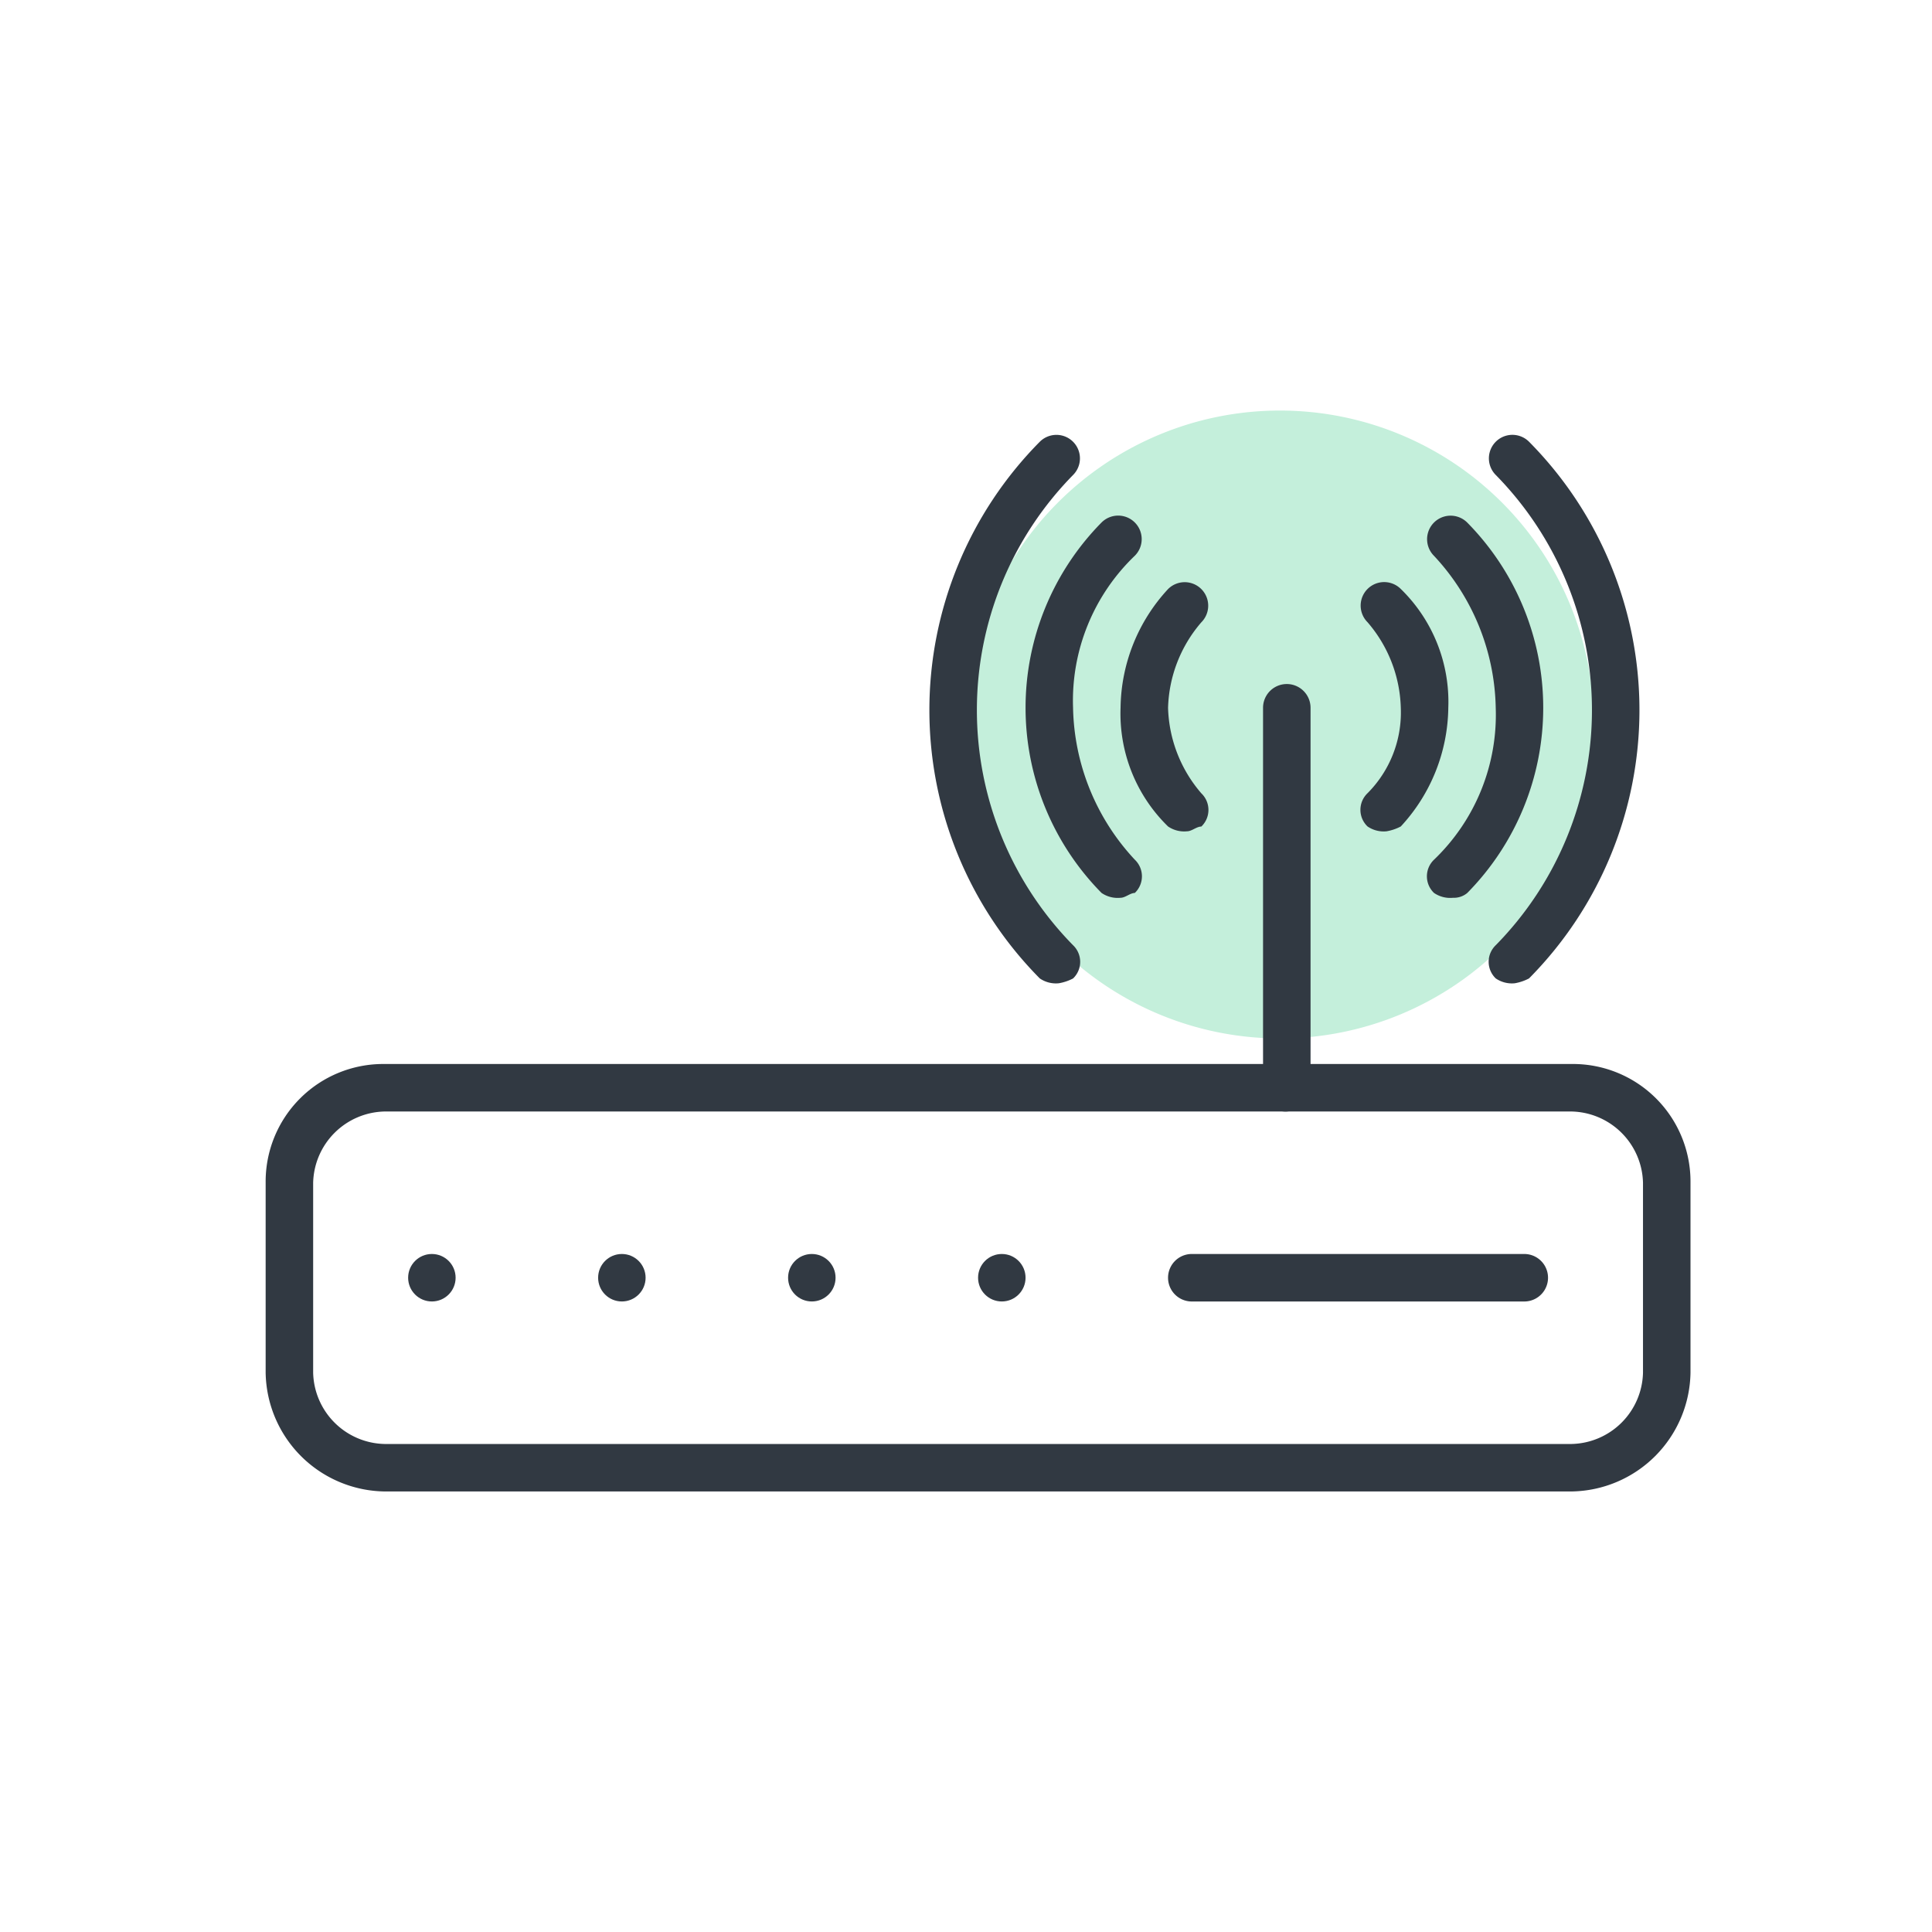<svg id="ico_Wifi_Router" data-name="ico Wifi Router" xmlns="http://www.w3.org/2000/svg" width="80" height="80" viewBox="0 0 80 80">
  <path id="Tracé_27305" data-name="Tracé 27305" d="M13,0A13,13,0,1,1,0,13,13,13,0,0,1,13,0Z" transform="translate(40 17)" fill="#c4efdb"/>
  <g id="Groupe_7170" data-name="Groupe 7170" transform="translate(-1069 -586)">
    <g id="icone" transform="translate(1080 600.05)">
      <g id="Groupe_7136" data-name="Groupe 7136" transform="translate(41.3 14.275)">
        <path id="Tracé_27279" data-name="Tracé 27279" d="M21.983,26.9A.929.929,0,0,1,21,25.917V10.183a.983.983,0,0,1,1.967,0V25.917A1.054,1.054,0,0,1,21.983,26.9Z" transform="translate(-21 -9.2)" fill="#313942"/>
      </g>
      <g id="Groupe_7137" data-name="Groupe 7137" transform="translate(37.367 37.875)">
        <path id="Tracé_27280" data-name="Tracé 27280" d="M33.75,23.167H19.983a.983.983,0,0,1,0-1.967H33.75a.983.983,0,1,1,0,1.967Z" transform="translate(-19 -21.2)" fill="#313942"/>
      </g>
      <g id="Groupe_7138" data-name="Groupe 7138" transform="translate(0 30.008)">
        <path id="Tracé_27281" data-name="Tracé 27281" d="M54.083,34.9H4.917A5,5,0,0,1,0,29.983V22.117A4.869,4.869,0,0,1,4.917,17.2H54.083A4.869,4.869,0,0,1,59,22.117v7.867A5,5,0,0,1,54.083,34.9ZM4.917,19.167a3.025,3.025,0,0,0-2.95,2.95v7.867a3.025,3.025,0,0,0,2.95,2.95H54.083a3.025,3.025,0,0,0,2.95-2.95V22.117a3.025,3.025,0,0,0-2.95-2.95Z" transform="translate(0 -17.2)" fill="#313942"/>
      </g>
      <g id="Groupe_7139" data-name="Groupe 7139" transform="translate(5.9 37.875)">
        <circle id="Ellipse_129" data-name="Ellipse 129" cx="0.983" cy="0.983" r="0.983" fill="#313942"/>
      </g>
      <g id="Groupe_7140" data-name="Groupe 7140" transform="translate(13.767 37.875)">
        <circle id="Ellipse_130" data-name="Ellipse 130" cx="0.983" cy="0.983" r="0.983" fill="#313942"/>
      </g>
      <g id="Groupe_7141" data-name="Groupe 7141" transform="translate(21.633 37.875)">
        <circle id="Ellipse_131" data-name="Ellipse 131" cx="0.983" cy="0.983" r="0.983" fill="#313942"/>
      </g>
      <g id="Groupe_7142" data-name="Groupe 7142" transform="translate(29.5 37.875)">
        <circle id="Ellipse_132" data-name="Ellipse 132" cx="0.983" cy="0.983" r="0.983" fill="#313942"/>
      </g>
      <g id="Groupe_7143" data-name="Groupe 7143" transform="translate(48.085 7.293)">
        <path id="Tracé_27282" data-name="Tracé 27282" d="M25.532,21.482a1.182,1.182,0,0,1-.787-.2.951.951,0,0,1,0-1.377A8.308,8.308,0,0,0,27.3,13.615a9.472,9.472,0,0,0-2.557-6.293.973.973,0,0,1,1.377-1.377,10.921,10.921,0,0,1,0,15.34A.861.861,0,0,1,25.532,21.482Z" transform="translate(-24.45 -5.65)" fill="#313942"/>
      </g>
      <g id="Groupe_7144" data-name="Groupe 7144" transform="translate(50.642 3.95)">
        <path id="Tracé_27283" data-name="Tracé 27283" d="M26.832,26.665a1.182,1.182,0,0,1-.787-.2.951.951,0,0,1,0-1.377,13.89,13.89,0,0,0,0-19.47.973.973,0,1,1,1.377-1.377,15.788,15.788,0,0,1,0,22.223A1.981,1.981,0,0,1,26.832,26.665Z" transform="translate(-25.75 -3.95)" fill="#313942"/>
      </g>
      <g id="Groupe_7145" data-name="Groupe 7145" transform="translate(45.332 10.047)">
        <path id="Tracé_27284" data-name="Tracé 27284" d="M24.132,17.375a1.182,1.182,0,0,1-.787-.2.951.951,0,0,1,0-1.377,4.739,4.739,0,0,0,1.377-3.54,5.654,5.654,0,0,0-1.377-3.54.973.973,0,0,1,1.377-1.377,6.523,6.523,0,0,1,1.967,4.917,7.355,7.355,0,0,1-1.967,4.917A1.981,1.981,0,0,1,24.132,17.375Z" transform="translate(-23.05 -7.05)" fill="#313942"/>
      </g>
      <g id="Groupe_7146" data-name="Groupe 7146" transform="translate(31.467 7.293)">
        <path id="Tracé_27285" data-name="Tracé 27285" d="M19.933,21.482a1.182,1.182,0,0,1-.787-.2,10.921,10.921,0,0,1,0-15.34.973.973,0,0,1,1.377,1.377,8.308,8.308,0,0,0-2.557,6.293,9.472,9.472,0,0,0,2.557,6.293.951.951,0,0,1,0,1.377C20.327,21.285,20.13,21.482,19.933,21.482Z" transform="translate(-16 -5.65)" fill="#313942"/>
      </g>
      <g id="Groupe_7147" data-name="Groupe 7147" transform="translate(27.484 3.95)">
        <path id="Tracé_27286" data-name="Tracé 27286" d="M19.334,26.665a1.182,1.182,0,0,1-.787-.2,15.788,15.788,0,0,1,0-22.223.973.973,0,1,1,1.377,1.377,13.89,13.89,0,0,0,0,19.47.951.951,0,0,1,0,1.377A1.981,1.981,0,0,1,19.334,26.665Z" transform="translate(-13.975 -3.95)" fill="#313942"/>
      </g>
      <g id="Groupe_7148" data-name="Groupe 7148" transform="translate(35.4 10.047)">
        <path id="Tracé_27287" data-name="Tracé 27287" d="M20.753,17.375a1.182,1.182,0,0,1-.787-.2A6.523,6.523,0,0,1,18,12.262a7.354,7.354,0,0,1,1.967-4.917.973.973,0,1,1,1.377,1.377,5.654,5.654,0,0,0-1.377,3.54,5.654,5.654,0,0,0,1.377,3.54.951.951,0,0,1,0,1.377C21.147,17.178,20.95,17.375,20.753,17.375Z" transform="translate(-18 -7.05)" fill="#313942"/>
      </g>
    </g>
    <rect id="Rectangle_879" data-name="Rectangle 879" width="80" height="80" transform="translate(1069 586)" fill="none"/>
  </g>
</svg>
